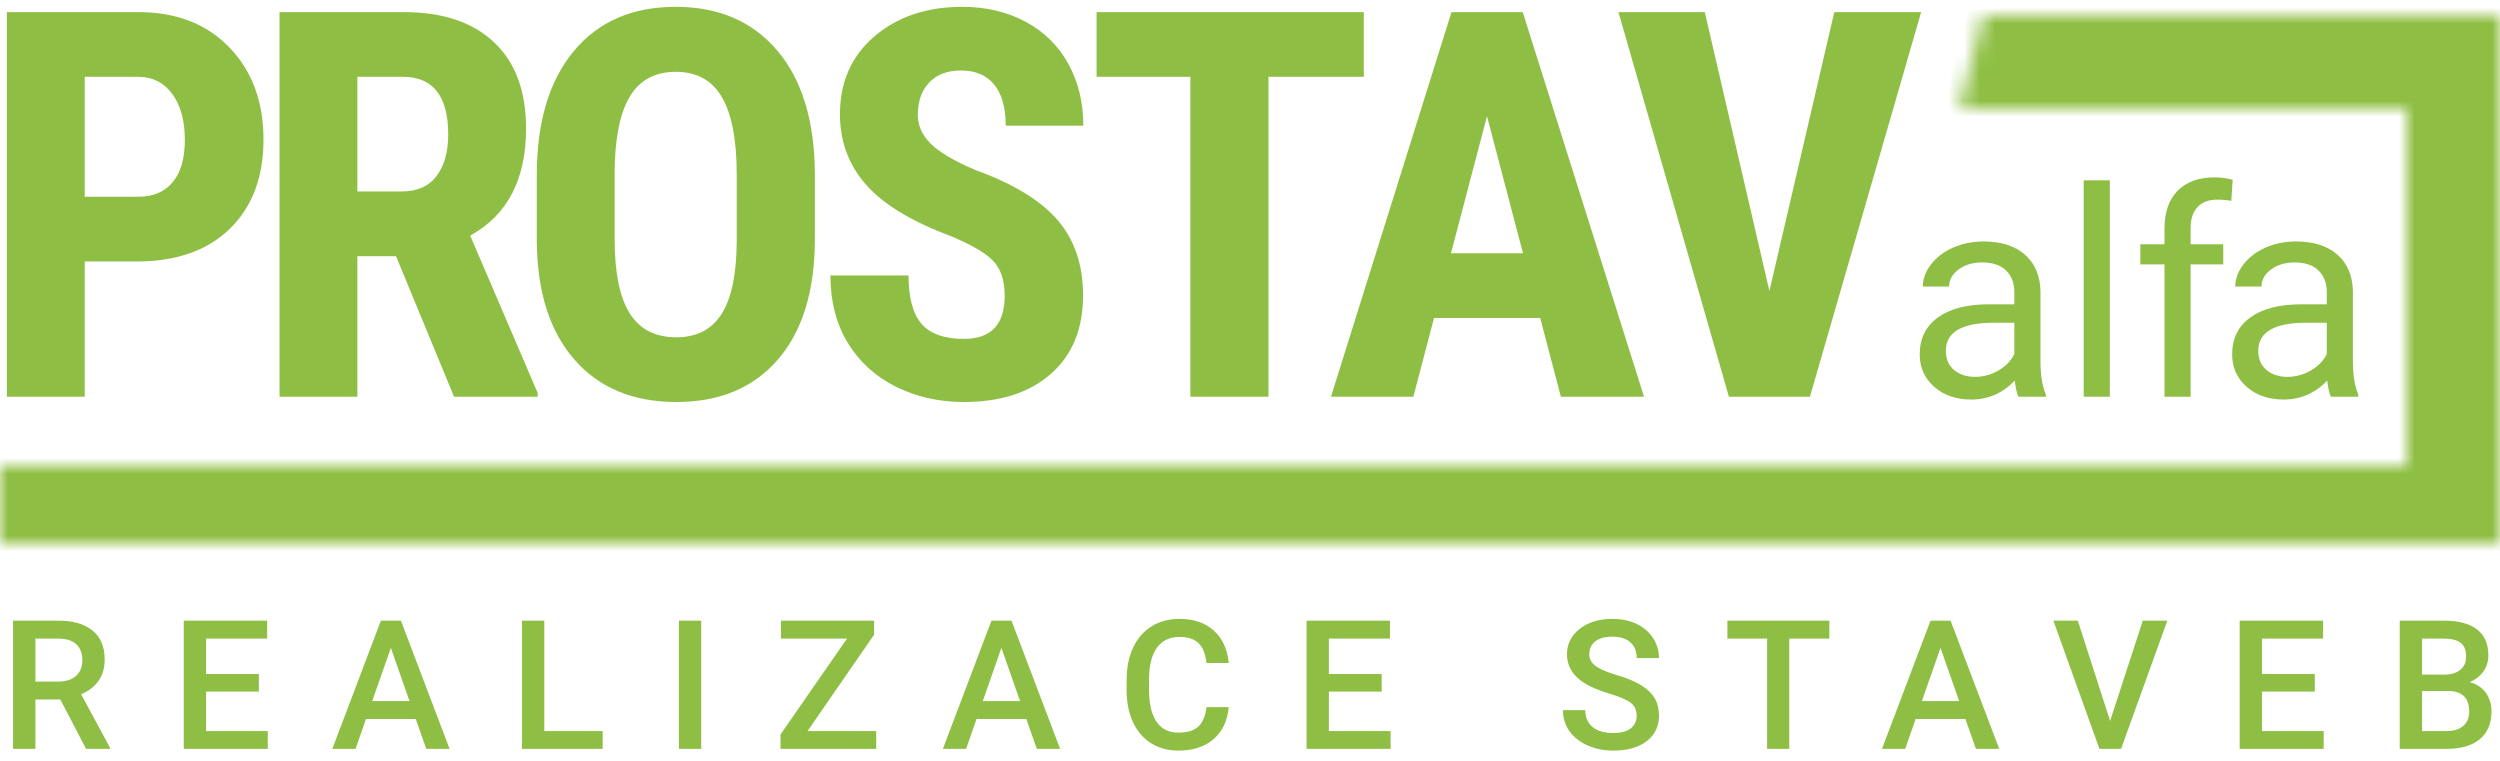 <?xml version="1.0" encoding="UTF-8" standalone="no"?>
<svg width="161px" height="49px" viewBox="0 0 161 49" version="1.1" xmlns="http://www.w3.org/2000/svg" xmlns:xlink="http://www.w3.org/1999/xlink">
    <!-- Generator: Sketch 42 (36781) - http://www.bohemiancoding.com/sketch -->
    <title>logo</title>
    <desc>Created with Sketch.</desc>
    <defs>
        <path d="M155,30 L0,30 L0,36 L158,36 L161,36 L161,4 L161,1 L127.732,1 L126.19,7 L155,7 L155,30 Z" id="path-1"></path>
        <mask id="mask-2" maskContentUnits="userSpaceOnUse" maskUnits="objectBoundingBox" x="0" y="0" width="161" height="35" fill="white">
            <use xlink:href="#path-1"></use>
        </mask>
    </defs>
    <g id="Page-1" stroke="none" stroke-width="1" fill="none" fill-rule="evenodd">
        <g id="Prostav_V1" transform="translate(-150, -24)" fill="#8EBF44">
            <g id="logo" transform="translate(150, 24)">
                <path d="M5.457,16.839 L5.457,25.548 L0.443,25.548 L0.443,0.78 L8.902,0.78 C11.358,0.78 13.317,1.54 14.778,3.06 C16.239,4.579 16.969,6.553 16.969,8.98 C16.969,11.407 16.247,13.323 14.803,14.729 C13.359,16.136 11.358,16.839 8.8,16.839 L5.457,16.839 Z M5.457,12.671 L8.902,12.671 C9.857,12.671 10.596,12.359 11.119,11.735 C11.642,11.112 11.904,10.204 11.904,9.014 C11.904,7.777 11.637,6.794 11.102,6.062 C10.568,5.331 9.852,4.959 8.953,4.948 L5.457,4.948 L5.457,12.671 Z M25.505,16.498 L23.015,16.498 L23.015,25.548 L18.001,25.548 L18.001,0.78 L25.999,0.78 C28.512,0.78 30.454,1.429 31.824,2.728 C33.194,4.027 33.879,5.872 33.879,8.265 C33.879,11.554 32.679,13.856 30.28,15.172 L34.629,25.31 L34.629,25.548 L29.24,25.548 L25.505,16.498 Z M23.015,12.331 L25.863,12.331 C26.863,12.331 27.614,11.999 28.114,11.336 C28.614,10.672 28.865,9.785 28.865,8.673 C28.865,6.19 27.892,4.948 25.948,4.948 L23.015,4.948 L23.015,12.331 Z M52.477,15.393 C52.477,18.716 51.689,21.296 50.115,23.133 C48.54,24.97 46.354,25.889 43.557,25.889 C40.771,25.889 38.583,24.979 36.991,23.158 C35.399,21.338 34.592,18.789 34.569,15.512 L34.569,11.276 C34.569,7.874 35.359,5.217 36.94,3.306 C38.52,1.395 40.714,0.44 43.523,0.44 C46.286,0.44 48.463,1.378 50.055,3.255 C51.647,5.132 52.454,7.766 52.477,11.157 L52.477,15.393 Z M47.445,11.242 C47.445,9.008 47.127,7.347 46.49,6.258 C45.854,5.169 44.864,4.625 43.523,4.625 C42.192,4.625 41.209,5.149 40.572,6.198 C39.936,7.247 39.606,8.843 39.583,10.987 L39.583,15.393 C39.583,17.559 39.907,19.155 40.555,20.181 C41.203,21.208 42.204,21.721 43.557,21.721 C44.864,21.721 45.837,21.219 46.473,20.215 C47.11,19.212 47.434,17.655 47.445,15.546 L47.445,11.242 Z M64.701,19.05 C64.701,18.041 64.442,17.278 63.925,16.762 C63.408,16.246 62.467,15.71 61.103,15.155 C58.613,14.213 56.822,13.11 55.73,11.846 C54.639,10.581 54.093,9.087 54.093,7.364 C54.093,5.277 54.835,3.601 56.319,2.337 C57.802,1.072 59.687,0.44 61.972,0.44 C63.496,0.44 64.855,0.76 66.049,1.401 C67.242,2.042 68.16,2.946 68.803,4.114 C69.445,5.283 69.766,6.609 69.766,8.095 L64.769,8.095 C64.769,6.938 64.522,6.057 64.027,5.45 C63.533,4.843 62.819,4.54 61.887,4.54 C61.012,4.54 60.329,4.798 59.84,5.314 C59.352,5.83 59.107,6.524 59.107,7.398 C59.107,8.078 59.38,8.693 59.926,9.243 C60.472,9.793 61.438,10.363 62.825,10.953 C65.247,11.826 67.006,12.898 68.104,14.168 C69.201,15.438 69.749,17.054 69.749,19.016 C69.749,21.171 69.062,22.855 67.686,24.068 C66.31,25.282 64.44,25.889 62.075,25.889 C60.472,25.889 59.01,25.56 57.692,24.902 C56.373,24.244 55.341,23.303 54.596,22.078 C53.851,20.853 53.479,19.407 53.479,17.74 L58.51,17.74 C58.51,19.169 58.789,20.207 59.346,20.853 C59.903,21.5 60.813,21.823 62.075,21.823 C63.826,21.823 64.701,20.899 64.701,19.05 Z M87.829,4.948 L81.69,4.948 L81.69,25.548 L76.658,25.548 L76.658,4.948 L70.621,4.948 L70.621,0.78 L87.829,0.78 L87.829,4.948 Z M99.19,20.479 L92.351,20.479 L91.02,25.548 L85.716,25.548 L93.476,0.78 L98.064,0.78 L105.875,25.548 L100.52,25.548 L99.19,20.479 Z M93.442,16.311 L98.081,16.311 L95.762,7.483 L93.442,16.311 Z M113.95,18.744 L118.129,0.78 L123.723,0.78 L116.56,25.548 L111.341,25.548 L104.229,0.78 L109.789,0.78 L113.95,18.744 Z" id="PROSTAV"></path>
                <path d="M3.883,45.045 L2.28,45.045 L2.28,48.226 L0.841,48.226 L0.841,39.97 L3.752,39.97 C4.707,39.97 5.444,40.183 5.964,40.611 C6.483,41.038 6.742,41.656 6.742,42.465 C6.742,43.017 6.609,43.479 6.342,43.851 C6.074,44.223 5.702,44.51 5.225,44.71 L7.083,48.152 L7.083,48.226 L5.543,48.226 L3.883,45.045 Z M2.28,43.894 L3.758,43.894 C4.243,43.894 4.622,43.772 4.895,43.528 C5.168,43.284 5.304,42.95 5.304,42.527 C5.304,42.085 5.178,41.743 4.926,41.501 C4.674,41.259 4.298,41.134 3.798,41.127 L2.28,41.127 L2.28,43.894 Z M16.67,44.54 L13.271,44.54 L13.271,47.08 L17.245,47.08 L17.245,48.226 L11.833,48.226 L11.833,39.97 L17.205,39.97 L17.205,41.127 L13.271,41.127 L13.271,43.406 L16.67,43.406 L16.67,44.54 Z M26.775,46.304 L23.568,46.304 L22.898,48.226 L21.402,48.226 L24.529,39.97 L25.82,39.97 L28.952,48.226 L27.451,48.226 L26.775,46.304 Z M23.972,45.147 L26.371,45.147 L25.172,41.722 L23.972,45.147 Z M35.054,47.08 L38.812,47.08 L38.812,48.226 L33.616,48.226 L33.616,39.97 L35.054,39.97 L35.054,47.08 Z M45.158,48.226 L43.726,48.226 L43.726,39.97 L45.158,39.97 L45.158,48.226 Z M52.005,47.08 L56.428,47.08 L56.428,48.226 L50.266,48.226 L50.266,47.296 L54.546,41.127 L50.294,41.127 L50.294,39.97 L56.292,39.97 L56.292,40.877 L52.005,47.08 Z M66.095,46.304 L62.888,46.304 L62.217,48.226 L60.722,48.226 L63.849,39.97 L65.14,39.97 L68.272,48.226 L66.771,48.226 L66.095,46.304 Z M63.292,45.147 L65.691,45.147 L64.491,41.722 L63.292,45.147 Z M79.132,45.538 C79.049,46.419 78.723,47.106 78.154,47.599 C77.586,48.093 76.83,48.339 75.886,48.339 C75.227,48.339 74.646,48.183 74.144,47.871 C73.642,47.56 73.254,47.116 72.981,46.542 C72.708,45.967 72.566,45.3 72.555,44.54 L72.555,43.769 C72.555,42.99 72.693,42.304 72.97,41.711 C73.246,41.117 73.643,40.66 74.161,40.338 C74.678,40.017 75.276,39.856 75.954,39.856 C76.868,39.856 77.603,40.104 78.16,40.599 C78.717,41.094 79.041,41.794 79.132,42.697 L77.7,42.697 C77.631,42.104 77.458,41.676 77.18,41.413 C76.901,41.15 76.493,41.019 75.954,41.019 C75.329,41.019 74.849,41.247 74.513,41.702 C74.178,42.158 74.006,42.826 73.999,43.707 L73.999,44.438 C73.999,45.33 74.159,46.011 74.479,46.479 C74.799,46.948 75.268,47.182 75.886,47.182 C76.451,47.182 76.875,47.056 77.16,46.803 C77.444,46.549 77.624,46.128 77.7,45.538 L79.132,45.538 Z M88.981,44.54 L85.581,44.54 L85.581,47.08 L89.555,47.08 L89.555,48.226 L84.143,48.226 L84.143,39.97 L89.515,39.97 L89.515,41.127 L85.581,41.127 L85.581,43.406 L88.981,43.406 L88.981,44.54 Z M105.403,46.099 C105.403,45.737 105.275,45.457 105.019,45.26 C104.764,45.064 104.302,44.865 103.635,44.665 C102.968,44.464 102.437,44.241 102.043,43.996 C101.289,43.523 100.912,42.907 100.912,42.147 C100.912,41.482 101.184,40.934 101.728,40.503 C102.272,40.072 102.978,39.856 103.845,39.856 C104.421,39.856 104.935,39.962 105.386,40.174 C105.837,40.386 106.191,40.687 106.449,41.078 C106.707,41.47 106.836,41.903 106.836,42.38 L105.403,42.38 C105.403,41.949 105.268,41.611 104.997,41.368 C104.726,41.124 104.338,41.002 103.834,41.002 C103.364,41.002 102.999,41.102 102.74,41.302 C102.48,41.503 102.35,41.782 102.35,42.142 C102.35,42.444 102.49,42.696 102.771,42.899 C103.051,43.101 103.514,43.297 104.158,43.488 C104.802,43.679 105.32,43.896 105.71,44.14 C106.1,44.384 106.387,44.664 106.569,44.98 C106.75,45.295 106.841,45.665 106.841,46.088 C106.841,46.776 106.577,47.323 106.048,47.73 C105.52,48.136 104.802,48.339 103.897,48.339 C103.298,48.339 102.747,48.229 102.245,48.007 C101.743,47.786 101.353,47.481 101.074,47.092 C100.795,46.702 100.656,46.249 100.656,45.731 L102.094,45.731 C102.094,46.2 102.25,46.562 102.561,46.82 C102.871,47.077 103.317,47.205 103.897,47.205 C104.397,47.205 104.773,47.104 105.025,46.902 C105.277,46.7 105.403,46.432 105.403,46.099 Z M117.81,41.127 L115.229,41.127 L115.229,48.226 L113.802,48.226 L113.802,41.127 L111.244,41.127 L111.244,39.97 L117.81,39.97 L117.81,41.127 Z M126.572,46.304 L123.366,46.304 L122.695,48.226 L121.2,48.226 L124.327,39.97 L125.617,39.97 L128.75,48.226 L127.249,48.226 L126.572,46.304 Z M123.77,45.147 L126.169,45.147 L124.969,41.722 L123.77,45.147 Z M135.892,46.428 L137.996,39.97 L139.576,39.97 L136.597,48.226 L135.204,48.226 L132.237,39.97 L133.811,39.97 L135.892,46.428 Z M149.072,44.54 L145.672,44.54 L145.672,47.08 L149.646,47.08 L149.646,48.226 L144.234,48.226 L144.234,39.97 L149.606,39.97 L149.606,41.127 L145.672,41.127 L145.672,43.406 L149.072,43.406 L149.072,44.54 Z M154.543,48.226 L154.543,39.97 L157.38,39.97 C158.316,39.97 159.028,40.157 159.517,40.531 C160.006,40.905 160.251,41.463 160.251,42.204 C160.251,42.582 160.148,42.922 159.944,43.225 C159.739,43.527 159.44,43.761 159.046,43.928 C159.493,44.049 159.839,44.276 160.083,44.611 C160.327,44.946 160.45,45.347 160.45,45.816 C160.45,46.591 160.201,47.186 159.702,47.602 C159.204,48.018 158.49,48.226 157.562,48.226 L154.543,48.226 Z M155.981,44.5 L155.981,47.08 L157.579,47.08 C158.03,47.08 158.382,46.969 158.636,46.746 C158.89,46.523 159.017,46.213 159.017,45.816 C159.017,44.958 158.577,44.519 157.698,44.5 L155.981,44.5 Z M155.981,43.446 L157.391,43.446 C157.838,43.446 158.188,43.345 158.44,43.142 C158.692,42.94 158.818,42.654 158.818,42.283 C158.818,41.875 158.702,41.58 158.468,41.399 C158.235,41.217 157.873,41.127 157.38,41.127 L155.981,41.127 L155.981,43.446 Z" id="REALIZACE-STAVEB"></path>
                <path d="M129.988,25.548 C129.891,25.355 129.812,25.01 129.751,24.514 C128.969,25.325 128.035,25.73 126.95,25.73 C125.979,25.73 125.183,25.456 124.562,24.909 C123.94,24.361 123.63,23.667 123.63,22.827 C123.63,21.804 124.019,21.011 124.798,20.445 C125.578,19.88 126.674,19.597 128.087,19.597 L129.724,19.597 L129.724,18.826 C129.724,18.239 129.548,17.772 129.196,17.424 C128.845,17.076 128.326,16.902 127.641,16.902 C127.041,16.902 126.537,17.053 126.131,17.356 C125.725,17.658 125.522,18.024 125.522,18.454 L123.83,18.454 C123.83,17.964 124.004,17.49 124.353,17.034 C124.701,16.577 125.174,16.216 125.772,15.95 C126.369,15.683 127.025,15.55 127.741,15.55 C128.875,15.55 129.763,15.833 130.406,16.399 C131.049,16.964 131.382,17.743 131.407,18.735 L131.407,23.253 C131.407,24.154 131.522,24.871 131.752,25.403 L131.752,25.548 L129.988,25.548 Z M127.195,24.269 C127.723,24.269 128.223,24.133 128.696,23.861 C129.169,23.589 129.512,23.235 129.724,22.799 L129.724,20.785 L128.405,20.785 C126.343,20.785 125.312,21.387 125.312,22.591 C125.312,23.117 125.488,23.528 125.84,23.825 C126.192,24.121 126.643,24.269 127.195,24.269 Z M135.873,25.548 L134.19,25.548 L134.19,11.613 L135.873,11.613 L135.873,25.548 Z M139.393,25.548 L139.393,17.029 L137.837,17.029 L137.837,15.732 L139.393,15.732 L139.393,14.725 C139.393,13.672 139.675,12.859 140.239,12.284 C140.803,11.71 141.6,11.422 142.631,11.422 C143.019,11.422 143.404,11.474 143.786,11.577 L143.695,12.938 C143.41,12.883 143.107,12.856 142.786,12.856 C142.24,12.856 141.818,13.015 141.521,13.332 C141.224,13.65 141.076,14.105 141.076,14.698 L141.076,15.732 L143.177,15.732 L143.177,17.029 L141.076,17.029 L141.076,25.548 L139.393,25.548 Z M150.109,25.548 C150.011,25.355 149.933,25.01 149.872,24.514 C149.09,25.325 148.156,25.73 147.07,25.73 C146.1,25.73 145.304,25.456 144.683,24.909 C144.061,24.361 143.75,23.667 143.75,22.827 C143.75,21.804 144.14,21.011 144.919,20.445 C145.698,19.88 146.795,19.597 148.207,19.597 L149.845,19.597 L149.845,18.826 C149.845,18.239 149.669,17.772 149.317,17.424 C148.965,17.076 148.447,16.902 147.762,16.902 C147.161,16.902 146.658,17.053 146.252,17.356 C145.846,17.658 145.642,18.024 145.642,18.454 L143.951,18.454 C143.951,17.964 144.125,17.49 144.474,17.034 C144.822,16.577 145.295,16.216 145.893,15.95 C146.49,15.683 147.146,15.55 147.862,15.55 C148.996,15.55 149.884,15.833 150.527,16.399 C151.17,16.964 151.503,17.743 151.527,18.735 L151.527,23.253 C151.527,24.154 151.643,24.871 151.873,25.403 L151.873,25.548 L150.109,25.548 Z M147.316,24.269 C147.844,24.269 148.344,24.133 148.817,23.861 C149.29,23.589 149.632,23.235 149.845,22.799 L149.845,20.785 L148.526,20.785 C146.464,20.785 145.433,21.387 145.433,22.591 C145.433,23.117 145.609,23.528 145.961,23.825 C146.312,24.121 146.764,24.269 147.316,24.269 Z" id="alfa"></path>
                <use id="Combined-Shape" stroke="#8EBF44" mask="url(#mask-2)" stroke-width="2" xlink:href="#path-1"></use>
            </g>
        </g>
    </g>
</svg>